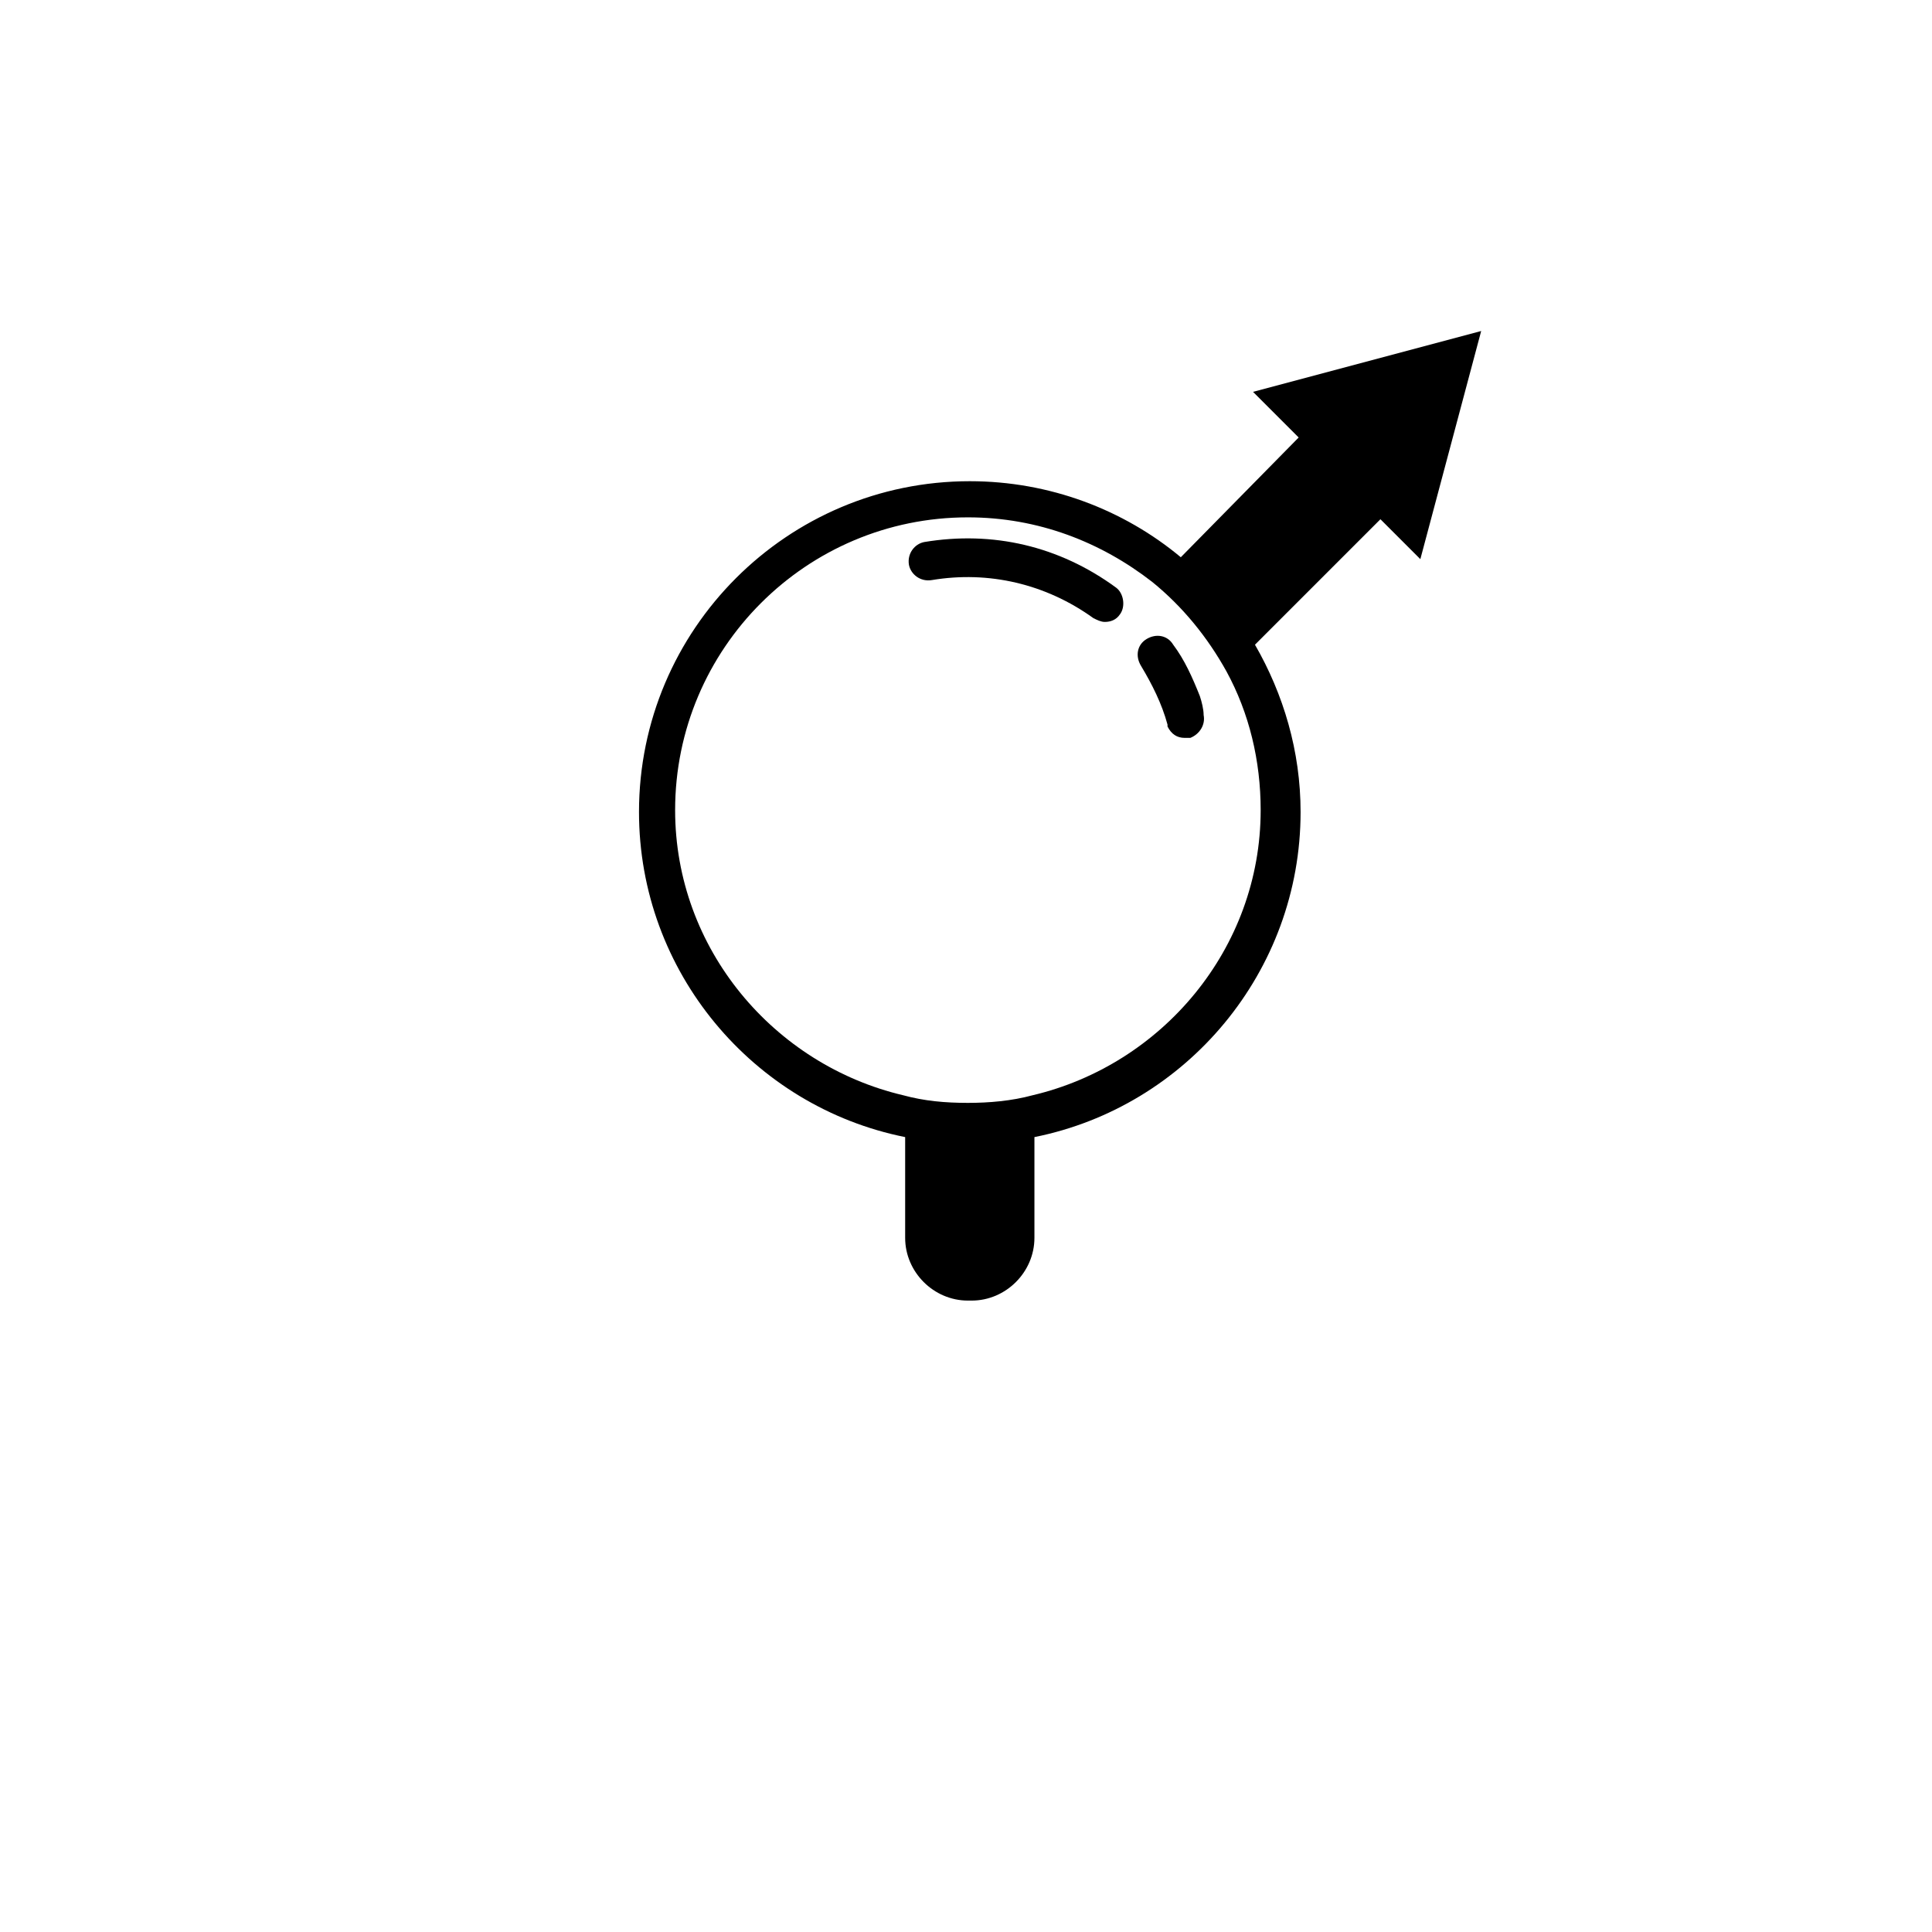 <?xml version="1.0" encoding="UTF-8"?>
<!-- Uploaded to: SVG Find, www.svgrepo.com, Generator: SVG Find Mixer Tools -->
<svg fill="#000000" width="800px" height="800px" version="1.1" viewBox="144 144 512 512" xmlns="http://www.w3.org/2000/svg">
 <g>
  <path d="m476.07 247.85 12.09 12.09-31.234 31.738c-15.113-12.594-34.762-20.152-55.922-20.152-48.367 0-87.664 39.297-87.664 87.664 0 42.32 30.23 78.09 70.535 86.152v26.703c0 9.07 7.559 16.625 16.625 16.625h1.008c9.07 0 16.625-7.559 16.625-16.625v-26.703c40.305-8.062 70.535-43.832 70.535-86.152 0-16.121-4.535-31.234-12.09-44.336l33.25-33.25 10.578 10.578 16.121-60.457zm-58.441 186.41c-5.543 1.512-11.586 2.016-17.129 2.016-6.047 0-11.586-0.504-17.129-2.016-34.258-8.062-60.457-38.793-60.457-75.57 0-42.824 34.762-77.586 77.586-77.586 18.641 0 35.266 6.551 48.871 17.129 8.062 6.551 14.609 14.609 19.648 23.68 6.047 11.082 9.07 23.68 9.07 36.777-0.004 36.777-26.203 67.508-60.461 75.57z"/>
  <path d="m388.91 287.65c-2.519 0.504-4.535 3.023-4.031 6.047 0.504 2.519 3.023 4.535 6.047 4.031 15.113-2.519 30.23 1.008 42.824 10.078 1.008 0.504 2.016 1.008 3.023 1.008 1.512 0 3.023-0.504 4.031-2.016 1.512-2.016 1.008-5.543-1.008-7.055-15.117-11.086-32.75-15.117-50.887-12.094z"/>
  <path d="m461.97 328.46c-2.016-5.039-4.031-9.574-7.055-13.602-1.512-2.519-4.535-3.023-7.055-1.512s-3.023 4.535-1.512 7.055c3.023 5.039 5.543 10.078 7.055 15.617v0.504c1.008 2.016 2.519 3.023 4.535 3.023h1.512c2.519-1.008 4.031-3.527 3.527-6.047 0-1.512-0.504-3.527-1.008-5.039z"/>
 </g>
</svg>